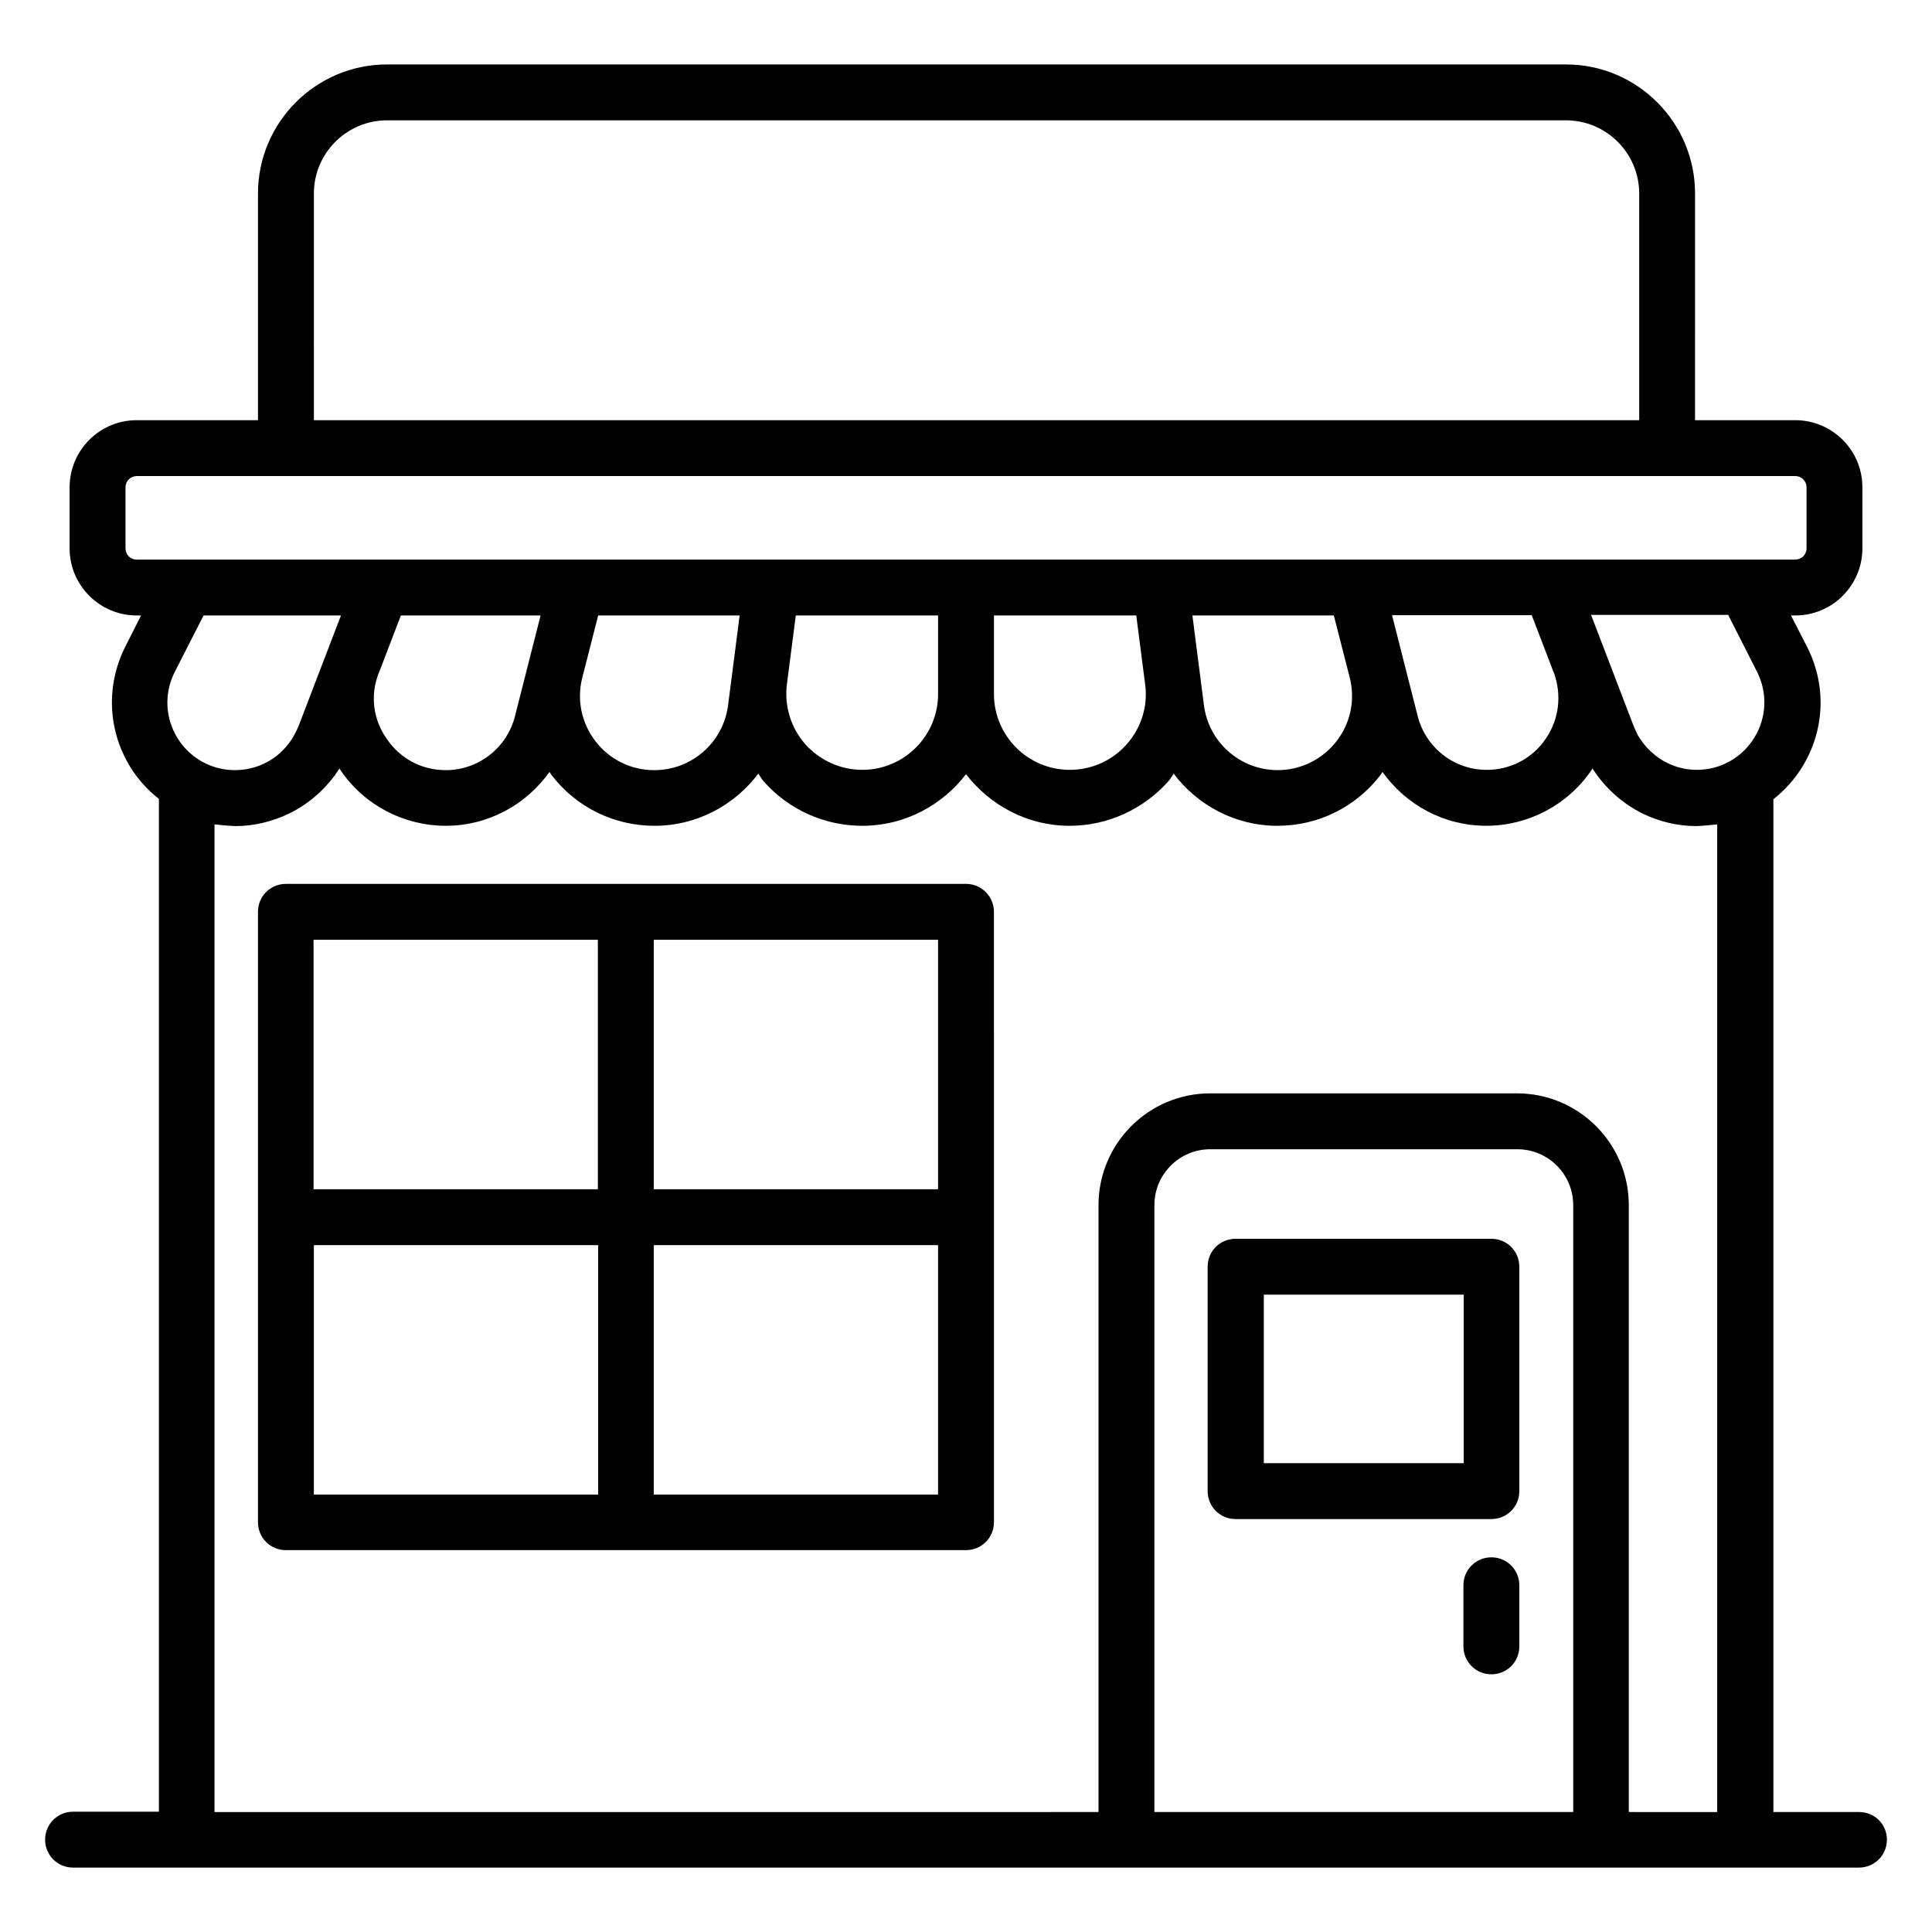 <?xml version="1.0" encoding="UTF-8"?>
<!-- Uploaded to: ICON Repo, www.svgrepo.com, Generator: ICON Repo Mixer Tools -->
<svg fill="#000000" width="800px" height="800px" version="1.1" viewBox="144 144 512 512" xmlns="http://www.w3.org/2000/svg">
 <g>
  <path d="m636.64 624.2h-22.672v-268.39c2.977-2.367 5.574-5.191 7.633-8.551 6.031-9.77 6.488-21.754 1.223-31.984l-4.199-8.168h1.145c9.848 0 17.785-8.016 17.785-17.785v-16.184c0-9.848-8.016-17.785-17.785-17.785h-26.566l0.004-60.074c0-18.855-15.344-34.199-34.199-34.199h-312.44c-18.855 0-34.199 15.344-34.199 34.199v60.074h-32.137c-9.848 0-17.785 8.016-17.785 17.785v16.184c0 9.848 8.016 17.785 17.785 17.785h1.145l-4.121 8.168c-5.191 10.23-4.734 22.137 1.223 31.906 2.062 3.359 4.656 6.184 7.633 8.551v268.39h-22.75c-4.121 0-7.406 3.281-7.406 7.406 0.004 4.121 3.285 7.402 7.406 7.402h473.28c4.121 0 7.406-3.281 7.406-7.406-0.004-4.121-3.285-7.324-7.406-7.324zm-27.023-302.21c2.824 5.574 2.594 12.137-0.688 17.48s-9.008 8.551-15.266 8.551c-3.664 0-7.176-1.145-10.152-3.207-0.535-0.383-0.992-0.762-1.527-1.223-0.152-0.152-0.383-0.305-0.535-0.457-1.223-1.145-2.289-2.519-3.207-3.969-0.078-0.078-0.078-0.152-0.152-0.23-0.23-0.383-0.383-0.84-0.609-1.297-0.152-0.383-0.383-0.762-0.535-1.223l-0.305-0.762-10.992-28.703h36.336zm-56.027 17.863c-3.586 5.191-9.312 8.168-15.574 8.168-8.703 0-16.184-5.879-18.32-14.273l-6.793-26.719h37.023l5.648 14.734 0.23 0.535c2.133 5.949 1.371 12.363-2.215 17.555zm-160.99-11.91c0 11.07-9.008 20.074-20.074 20.074-5.801 0-11.297-2.519-15.113-6.793-3.816-4.352-5.574-10.078-4.887-15.801l2.367-18.32h37.711zm-148.24-5.57 0.23-0.535 5.648-14.734h37.023l-6.793 26.719c-2.137 8.398-9.695 14.273-18.32 14.273-6.336 0-11.984-2.977-15.574-8.168-3.742-5.266-4.504-11.68-2.215-17.555zm53.969 1.145 4.199-16.41h37.48l-0.84 6.566-2.215 17.176c-1.223 9.848-9.617 17.25-19.543 17.25-6.106 0-11.832-2.75-15.574-7.633-3.738-4.812-5.035-10.996-3.508-16.949zm109.08-16.414h37.711l2.367 18.32c0.762 5.727-1.07 11.527-4.887 15.801-3.816 4.352-9.312 6.793-15.113 6.793-11.07 0-20.074-9.008-20.074-20.074zm53.434 6.566-0.84-6.566h37.48l4.199 16.41c1.527 5.953 0.23 12.137-3.512 16.945-3.742 4.809-9.465 7.633-15.574 7.633-9.922 0-18.32-7.406-19.543-17.25zm-233.66-118.39c0-10.688 8.703-19.391 19.391-19.391h312.44c10.688 0 19.391 8.703 19.391 19.391v60.074h-351.22zm-49.922 94.043v-16.184c0-1.68 1.375-2.977 2.977-2.977h439.54c1.68 0 2.977 1.375 2.977 2.977v16.184c0 1.68-1.375 2.977-2.977 2.977h-439.54c-1.68 0-2.977-1.297-2.977-2.977zm57.098 17.785-10.152 26.488-1.145 2.977c-0.23 0.535-0.457 0.992-0.688 1.449-1.375 2.824-3.434 5.191-5.953 6.945-2.902 1.984-6.414 3.129-10.152 3.129-6.258 0-11.984-3.207-15.266-8.551s-3.512-11.91-0.688-17.48l7.633-14.961zm215.57 317.1v-160.84c0-8.168 6.641-14.809 14.809-14.809h81.371c8.168 0 14.809 6.641 14.809 14.809v160.84zm125.72 0v-160.84c0-16.336-13.281-29.617-29.617-29.617h-81.297c-16.336 0-29.617 13.281-29.617 29.617v160.84l-234.27 0.004v-261.75c0.23 0.078 0.535 0 0.762 0.078 1.145 0.152 2.289 0.23 3.434 0.305 0.457 0 0.84 0.078 1.297 0.078 5.039 0 9.922-1.223 14.352-3.359 5.418-2.672 10-6.793 13.281-11.91 0.152 0.23 0.23 0.383 0.383 0.609 6.258 9.16 16.719 14.578 27.785 14.578 11.223 0 21.297-5.574 27.48-14.273 0.23 0.305 0.383 0.609 0.609 0.918 6.566 8.473 16.488 13.359 27.25 13.359 11.145 0 21.145-5.418 27.48-13.816 0.457 0.609 0.84 1.375 1.375 1.984 6.641 7.559 16.184 11.832 26.184 11.832 11.223 0 21.145-5.418 27.48-13.664 6.414 8.246 16.258 13.664 27.48 13.664 10 0 19.543-4.352 26.184-11.832 0.535-0.609 0.918-1.297 1.375-1.984 6.336 8.398 16.336 13.816 27.48 13.816 10.762 0 20.688-4.887 27.25-13.359 0.23-0.305 0.383-0.609 0.609-0.918 6.184 8.703 16.258 14.273 27.48 14.273 11.145 0 21.527-5.496 27.785-14.578 0.152-0.23 0.23-0.383 0.383-0.609 3.281 5.113 7.863 9.238 13.207 11.91 4.426 2.137 9.238 3.359 14.352 3.359 0.457 0 0.84-0.078 1.297-0.078 1.145-0.078 2.289-0.152 3.434-0.305 0.23 0 0.535 0 0.762-0.078v261.75z"/>
  <path d="m400 378.24h-180.23c-4.121 0-7.406 3.281-7.406 7.406v161.75c0 4.121 3.281 7.406 7.406 7.406l180.23-0.004c4.121 0 7.406-3.281 7.406-7.406l-0.004-161.75c0-4.047-3.281-7.406-7.402-7.406zm-7.406 80.914h-75.344v-66.105h75.344zm-90.152-66.105v66.105h-75.344v-66.105zm-75.266 80.918h75.344v66.105h-75.344zm90.074 66.105v-66.105h75.344v66.105z"/>
  <path d="m539.23 472.29h-67.785c-4.121 0-7.406 3.281-7.406 7.406v59.465c0 4.121 3.281 7.406 7.406 7.406h67.785c4.121 0 7.406-3.281 7.406-7.406v-59.465c-0.004-4.125-3.285-7.406-7.406-7.406zm-7.328 59.465h-52.977v-44.656h52.977z"/>
  <path d="m539.23 556.71c-4.121 0-7.406 3.281-7.406 7.406v16.184c0 4.121 3.281 7.406 7.406 7.406 4.121 0 7.406-3.281 7.406-7.406v-16.184c-0.004-4.125-3.285-7.406-7.406-7.406z"/>
 </g>
</svg>